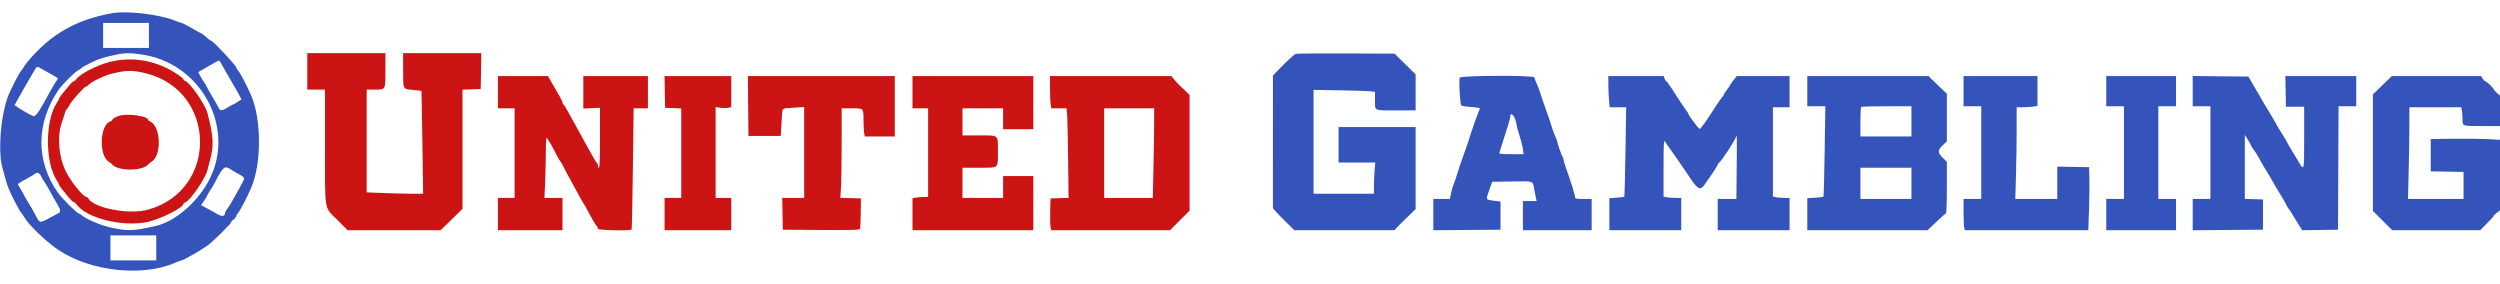 <svg id="svg" version="1.1" xmlns="http://www.w3.org/2000/svg" xmlns:xlink="http://www.w3.org/1999/xlink" width="400" height="45.5" viewBox="0, 0, 400,45.5"><g id="svgg"><path id="path0" d="M18.000 2.102 C 12.202 3.124,8.130 5.447,4.450 9.831 C 4.193 10.137,3.902 10.539,3.802 10.725 C 3.703 10.910,3.500 11.195,3.352 11.358 C 3.092 11.645,2.240 13.265,1.509 14.867 C 0.199 17.737,-0.394 23.906,0.366 26.750 C 0.513 27.300,0.749 28.179,0.889 28.702 C 1.030 29.226,1.270 29.938,1.423 30.286 C 2.016 31.636,3.096 33.704,3.352 33.981 C 3.500 34.140,3.714 34.444,3.827 34.656 C 4.484 35.882,7.219 38.540,9.249 39.925 C 14.381 43.424,22.794 44.357,28.091 42.014 C 28.523 41.823,28.948 41.667,29.037 41.667 C 29.318 41.667,32.164 40.036,33.255 39.250 C 34.050 38.678,37.000 35.761,37.000 35.548 C 37.000 35.436,37.145 35.268,37.322 35.173 C 37.499 35.078,37.696 34.837,37.759 34.638 C 37.822 34.439,38.000 34.141,38.154 33.976 C 38.437 33.671,39.522 31.586,40.166 30.108 C 41.864 26.209,41.862 19.124,40.163 15.220 C 39.506 13.710,38.434 11.658,38.133 11.336 C 37.968 11.159,37.833 10.942,37.833 10.854 C 37.833 10.529,34.064 6.500,33.759 6.500 C 33.673 6.500,33.396 6.303,33.145 6.062 C 32.893 5.822,32.539 5.540,32.357 5.437 C 30.195 4.214,29.175 3.667,29.058 3.667 C 28.980 3.667,28.467 3.489,27.917 3.270 C 25.466 2.295,20.333 1.691,18.000 2.102 M23.833 5.667 L 23.833 7.667 20.167 7.667 L 16.500 7.667 16.500 5.667 L 16.500 3.667 20.167 3.667 L 23.833 3.667 23.833 5.667 M23.467 8.858 C 32.433 10.656,37.519 20.500,33.614 28.500 C 31.812 32.194,28.054 35.478,24.833 36.177 C 21.253 36.953,20.572 36.985,18.115 36.493 C 16.397 36.149,14.197 35.275,13.234 34.553 C 12.951 34.341,12.676 34.167,12.623 34.167 C 12.345 34.167,9.902 31.741,9.267 30.833 C 5.718 25.762,5.749 19.733,9.353 14.396 C 9.976 13.473,12.338 11.167,12.660 11.167 C 12.733 11.167,12.883 11.058,12.994 10.924 C 13.104 10.791,13.845 10.370,14.639 9.988 C 15.934 9.366,16.566 9.172,18.917 8.677 C 20.092 8.429,21.637 8.491,23.467 8.858 M207.333 8.617 C 207.026 8.739,205.917 9.753,204.637 11.083 L 203.674 12.083 203.670 22.710 L 203.667 33.338 204.292 34.023 C 204.635 34.400,205.217 34.998,205.583 35.352 C 205.950 35.706,206.440 36.184,206.673 36.414 L 207.096 36.833 215.104 36.833 L 223.112 36.833 223.530 36.375 C 223.760 36.123,224.523 35.365,225.224 34.691 L 226.500 33.466 226.500 26.899 L 226.500 20.333 220.333 20.333 L 214.167 20.333 214.167 23.167 L 214.167 26.000 217.107 26.000 L 220.048 26.000 219.942 27.125 C 219.884 27.744,219.835 28.869,219.835 29.625 L 219.833 31.000 215.000 31.000 L 210.167 31.000 210.167 22.691 L 210.167 14.382 214.208 14.446 C 216.431 14.482,218.644 14.551,219.125 14.601 L 220.000 14.691 220.000 16.077 C 220.000 17.783,219.742 17.667,223.514 17.667 L 226.500 17.667 226.500 14.785 L 226.500 11.903 224.818 10.243 L 223.137 8.583 215.360 8.550 C 211.083 8.532,207.471 8.562,207.333 8.617 M35.321 10.042 C 35.450 10.248,35.735 10.754,35.955 11.167 C 36.176 11.579,36.608 12.329,36.916 12.833 C 37.597 13.949,38.675 15.890,38.622 15.906 C 38.601 15.913,38.343 16.086,38.048 16.292 C 37.754 16.498,37.463 16.667,37.400 16.667 C 37.338 16.667,36.921 16.892,36.474 17.167 C 35.446 17.800,35.231 17.794,34.917 17.125 C 34.777 16.827,34.363 16.096,33.997 15.500 C 33.631 14.904,33.255 14.238,33.162 14.020 C 33.068 13.802,32.828 13.393,32.628 13.112 C 32.428 12.831,32.141 12.359,31.990 12.064 L 31.716 11.526 32.552 11.055 C 33.012 10.795,33.732 10.385,34.152 10.142 C 35.107 9.590,35.042 9.595,35.321 10.042 M6.917 11.160 C 7.375 11.426,8.113 11.842,8.558 12.083 C 9.286 12.479,9.342 12.549,9.126 12.803 C 8.995 12.957,8.679 13.458,8.424 13.917 C 8.170 14.375,7.772 15.088,7.540 15.500 C 7.308 15.912,6.995 16.475,6.844 16.750 C 6.116 18.078,5.616 18.673,5.312 18.577 C 4.983 18.472,3.323 17.520,2.708 17.084 L 2.332 16.817 2.868 15.867 C 3.162 15.344,3.545 14.654,3.717 14.333 C 3.890 14.012,4.283 13.338,4.591 12.833 C 4.898 12.329,5.305 11.635,5.495 11.292 C 5.907 10.546,5.869 10.549,6.917 11.160 M233.556 12.429 C 233.396 12.845,233.601 16.668,233.794 16.861 C 233.890 16.957,234.617 17.075,235.409 17.125 C 236.369 17.185,236.825 17.276,236.773 17.399 C 236.310 18.505,235.436 20.965,235.081 22.167 C 234.958 22.579,234.546 23.779,234.163 24.833 C 233.781 25.887,233.337 27.200,233.177 27.750 C 233.017 28.300,232.768 29.024,232.625 29.359 C 232.481 29.694,232.276 30.388,232.170 30.901 L 231.976 31.833 230.655 31.833 L 229.333 31.833 229.333 34.336 L 229.333 36.838 234.708 36.794 L 240.083 36.750 240.083 34.500 L 240.083 32.250 238.958 32.106 C 237.674 31.941,237.701 32.013,238.309 30.333 L 238.762 29.083 241.945 29.038 C 245.537 28.987,245.241 28.872,245.499 30.417 C 245.575 30.875,245.690 31.456,245.753 31.708 L 245.869 32.167 244.768 32.167 L 243.667 32.167 243.667 34.500 L 243.667 36.833 249.167 36.833 L 254.667 36.833 254.667 34.333 L 254.667 31.833 253.333 31.833 C 252.173 31.833,252.001 31.796,252.005 31.542 C 252.011 31.216,251.359 29.101,250.639 27.111 C 250.379 26.393,250.167 25.676,250.167 25.519 C 250.167 25.362,250.101 25.162,250.021 25.075 C 249.862 24.904,249.167 22.939,249.167 22.664 C 249.167 22.572,249.017 22.178,248.835 21.790 C 248.652 21.401,248.397 20.708,248.269 20.250 C 248.140 19.792,247.721 18.554,247.338 17.500 C 246.955 16.446,246.546 15.246,246.429 14.833 C 246.312 14.421,246.056 13.750,245.858 13.344 C 245.661 12.937,245.500 12.506,245.500 12.385 C 245.500 12.025,233.694 12.068,233.556 12.429 M257.335 13.542 C 257.335 14.298,257.384 15.423,257.442 16.042 L 257.548 17.167 258.870 17.167 L 260.191 17.167 260.074 24.292 C 260.009 28.210,259.931 31.445,259.901 31.480 C 259.870 31.515,259.318 31.581,258.673 31.628 L 257.500 31.711 257.500 34.272 L 257.500 36.833 263.250 36.833 L 269.000 36.833 269.000 34.250 L 269.000 31.667 268.104 31.667 C 267.611 31.667,266.974 31.620,266.688 31.563 L 266.167 31.458 266.169 26.854 C 266.171 23.119,266.210 22.317,266.377 22.605 C 266.491 22.801,266.921 23.430,267.333 24.003 C 267.746 24.576,268.196 25.212,268.333 25.415 C 268.471 25.619,268.883 26.221,269.250 26.754 C 269.617 27.287,269.992 27.838,270.083 27.979 C 271.578 30.273,272.010 30.551,272.660 29.636 C 273.553 28.379,273.630 28.268,274.237 27.358 C 274.565 26.868,274.833 26.408,274.833 26.337 C 274.833 26.266,274.949 26.112,275.090 25.995 C 275.567 25.598,277.553 22.561,277.745 21.934 C 277.911 21.389,277.918 21.633,277.870 26.792 L 277.824 31.833 276.329 31.833 L 274.833 31.833 274.833 34.333 L 274.833 36.833 280.583 36.833 L 286.333 36.833 286.333 34.250 L 286.333 31.667 285.521 31.667 C 285.074 31.667,284.474 31.620,284.188 31.563 L 283.667 31.458 283.667 24.313 L 283.667 17.167 285.000 17.167 L 286.333 17.167 286.333 14.667 L 286.333 12.167 282.111 12.167 L 277.889 12.167 277.361 12.824 C 277.071 13.185,276.833 13.530,276.833 13.591 C 276.833 13.652,276.608 13.986,276.333 14.333 C 276.058 14.681,275.833 15.023,275.833 15.094 C 275.833 15.165,275.702 15.368,275.542 15.545 C 275.381 15.721,274.875 16.451,274.417 17.166 C 272.793 19.699,272.092 20.669,271.924 20.613 C 271.733 20.550,270.197 18.494,270.179 18.276 C 270.172 18.199,270.011 17.937,269.821 17.693 C 269.631 17.449,269.237 16.881,268.946 16.429 C 268.655 15.978,268.339 15.490,268.245 15.346 C 268.150 15.201,267.782 14.633,267.425 14.083 C 267.069 13.533,266.710 13.057,266.628 13.024 C 266.546 12.992,266.410 12.785,266.327 12.566 L 266.175 12.167 261.754 12.167 L 257.333 12.167 257.335 13.542 M289.167 14.583 L 289.167 17.000 290.610 17.000 L 292.054 17.000 291.945 24.193 C 291.885 28.149,291.799 31.423,291.754 31.468 C 291.709 31.513,291.109 31.586,290.420 31.630 L 289.167 31.711 289.167 34.272 L 289.167 36.833 298.790 36.833 L 308.413 36.833 308.832 36.431 C 310.473 34.851,311.237 34.167,311.359 34.167 C 311.437 34.167,311.500 32.305,311.500 30.029 L 311.500 25.892 310.836 25.238 C 310.000 24.414,310.000 24.064,310.833 23.250 L 311.500 22.599 311.500 18.798 L 311.500 14.998 310.458 14.009 C 309.885 13.465,309.226 12.828,308.994 12.593 L 308.571 12.167 298.869 12.167 L 289.167 12.167 289.167 14.583 M314.167 14.583 L 314.167 17.000 315.583 17.000 L 317.000 17.000 317.000 24.417 L 317.000 31.833 315.583 31.833 L 314.167 31.833 314.169 33.958 C 314.170 35.127,314.216 36.252,314.272 36.458 L 314.372 36.833 324.251 36.833 L 334.130 36.833 334.244 33.458 C 334.307 31.602,334.334 29.333,334.304 28.417 L 334.250 26.750 331.708 26.704 L 329.167 26.658 329.167 29.246 L 329.167 31.833 325.807 31.833 L 322.447 31.833 322.557 28.056 C 322.617 25.979,322.667 22.679,322.667 20.723 L 322.667 17.167 323.560 17.167 C 324.051 17.167,324.801 17.119,325.227 17.061 L 326.000 16.955 326.000 14.561 L 326.000 12.167 320.083 12.167 L 314.167 12.167 314.167 14.583 M337.000 14.583 L 337.000 17.000 338.417 17.000 L 339.833 17.000 339.833 24.417 L 339.833 31.833 338.417 31.833 L 337.000 31.833 337.000 34.333 L 337.000 36.833 342.583 36.833 L 348.167 36.833 348.167 34.333 L 348.167 31.833 346.750 31.833 L 345.333 31.833 345.333 24.417 L 345.333 17.000 346.750 17.000 L 348.167 17.000 348.167 14.583 L 348.167 12.167 342.583 12.167 L 337.000 12.167 337.000 14.583 M350.833 14.581 L 350.833 17.000 352.250 17.000 L 353.667 17.000 353.667 24.417 L 353.667 31.833 352.250 31.833 L 350.833 31.833 350.833 34.336 L 350.833 36.838 356.458 36.794 L 362.083 36.750 362.083 34.333 L 362.083 31.917 360.625 31.869 L 359.167 31.820 359.170 26.702 L 359.173 21.583 359.670 22.375 C 359.943 22.810,360.167 23.215,360.167 23.275 C 360.167 23.336,360.343 23.617,360.559 23.901 C 360.775 24.185,361.131 24.742,361.351 25.139 C 362.138 26.565,362.284 26.817,362.592 27.280 C 362.764 27.538,363.028 27.975,363.179 28.250 C 363.593 29.003,364.456 30.471,365.090 31.500 C 365.401 32.004,365.738 32.604,365.839 32.833 C 365.940 33.062,366.124 33.362,366.248 33.500 C 366.371 33.637,366.647 34.058,366.861 34.435 C 367.075 34.812,367.501 35.508,367.808 35.981 L 368.367 36.841 371.225 36.796 L 374.083 36.750 374.126 26.875 L 374.169 17.000 375.585 17.000 L 377.000 17.000 377.000 14.583 L 377.000 12.167 371.329 12.167 L 365.658 12.167 365.704 14.625 L 365.750 17.083 367.208 17.079 L 368.667 17.075 368.667 22.047 C 368.667 27.437,368.674 27.406,367.785 25.895 C 367.491 25.394,367.009 24.594,366.714 24.117 C 366.419 23.640,366.084 23.063,365.971 22.833 C 365.857 22.604,365.574 22.115,365.341 21.747 C 364.574 20.537,364.507 20.425,363.996 19.500 C 363.718 18.996,363.255 18.208,362.967 17.750 C 362.470 16.958,362.244 16.574,361.247 14.833 C 361.010 14.421,360.574 13.671,360.278 13.167 L 359.738 12.250 355.286 12.206 L 350.833 12.161 350.833 14.581 M381.183 13.633 L 379.667 15.100 379.667 24.428 L 379.667 33.757 381.211 35.295 L 382.756 36.833 389.794 36.833 L 396.832 36.833 397.916 35.744 C 398.512 35.145,399.000 34.597,399.000 34.526 C 399.000 34.454,399.225 34.230,399.500 34.026 L 400.000 33.657 400.000 28.012 L 400.000 22.367 397.792 22.256 C 396.577 22.195,394.083 22.169,392.250 22.198 L 388.917 22.250 388.917 24.833 L 388.917 27.417 391.542 27.463 L 394.167 27.508 394.167 29.671 L 394.167 31.833 389.723 31.833 L 385.280 31.833 385.390 27.306 C 385.450 24.816,385.500 21.516,385.500 19.973 L 385.500 17.167 389.646 17.167 L 393.792 17.167 393.896 17.687 C 393.953 17.974,394.000 18.530,394.000 18.924 C 394.000 20.223,393.860 20.167,397.101 20.167 L 400.000 20.167 400.000 17.735 L 400.000 15.303 399.500 14.865 C 399.225 14.623,399.000 14.362,399.000 14.285 C 399.000 14.107,397.835 13.000,397.647 13.000 C 397.570 13.000,397.385 12.813,397.235 12.583 L 396.962 12.167 389.830 12.167 L 382.699 12.167 381.183 13.633 M305.833 19.417 L 305.833 21.833 301.750 21.833 L 297.667 21.833 297.667 19.528 C 297.667 18.260,297.717 17.172,297.778 17.111 C 297.839 17.050,299.676 17.000,301.861 17.000 L 305.833 17.000 305.833 19.417 M242.465 19.182 C 242.576 19.538,242.667 19.931,242.667 20.058 C 242.667 20.184,242.859 20.879,243.094 21.602 C 243.329 22.325,243.579 23.310,243.649 23.792 L 243.778 24.667 241.792 24.667 C 240.270 24.667,239.825 24.618,239.888 24.458 C 239.934 24.344,240.167 23.613,240.407 22.833 C 240.647 22.054,241.029 20.844,241.255 20.145 C 241.481 19.446,241.667 18.714,241.667 18.519 C 241.667 17.948,242.225 18.412,242.465 19.182 M37.005 27.159 C 37.237 27.322,37.730 27.610,38.100 27.799 C 38.470 27.988,38.854 28.242,38.953 28.363 C 39.164 28.620,39.244 28.454,37.069 32.313 C 36.843 32.714,36.510 33.230,36.329 33.460 C 36.148 33.690,36.000 33.971,36.000 34.085 C 36.000 34.625,35.532 34.695,34.803 34.265 C 34.407 34.032,33.655 33.615,33.130 33.338 L 32.177 32.834 32.672 32.101 C 32.944 31.698,33.167 31.318,33.167 31.256 C 33.167 31.194,33.376 30.830,33.632 30.447 C 33.888 30.064,34.193 29.563,34.310 29.333 C 35.696 26.612,35.945 26.412,37.005 27.159 M305.833 29.333 L 305.833 31.833 301.750 31.833 L 297.667 31.833 297.667 29.333 L 297.667 26.833 301.750 26.833 L 305.833 26.833 305.833 29.333 M6.540 28.125 C 6.649 28.377,6.899 28.808,7.096 29.083 C 7.292 29.358,7.567 29.808,7.706 30.083 C 7.845 30.358,8.212 31.019,8.521 31.551 C 9.958 34.024,9.934 33.797,8.826 34.393 C 6.144 35.838,6.447 35.851,5.594 34.250 C 5.350 33.792,4.894 33.004,4.581 32.500 C 4.268 31.996,3.937 31.418,3.846 31.216 C 3.756 31.015,3.485 30.539,3.245 30.159 C 3.005 29.779,2.833 29.453,2.863 29.434 C 3.522 29.008,4.057 28.692,4.667 28.369 C 5.079 28.151,5.488 27.903,5.575 27.819 C 5.882 27.523,6.341 27.668,6.540 28.125 M25.000 39.667 L 25.000 41.667 21.333 41.667 L 17.667 41.667 17.667 39.667 L 17.667 37.667 21.333 37.667 L 25.000 37.667 25.000 39.667 " stroke="none" fill="#3454bc" fill-rule="evenodd"></path><path id="path1" d="M49.167 11.417 L 49.167 14.333 50.583 14.333 L 52.000 14.333 52.000 23.060 C 52.000 34.136,51.821 33.010,53.915 35.125 L 55.607 36.833 63.053 36.833 L 70.498 36.833 72.249 35.128 L 74.000 33.423 74.000 23.885 L 74.000 14.346 75.458 14.298 L 76.917 14.250 76.962 11.375 L 77.008 8.500 70.754 8.500 L 64.500 8.500 64.500 11.230 C 64.500 14.394,64.422 14.244,66.157 14.398 C 66.839 14.459,67.411 14.525,67.429 14.546 C 67.447 14.566,67.515 18.277,67.582 22.792 L 67.703 31.000 66.060 30.999 C 65.156 30.999,63.123 30.950,61.542 30.890 L 58.667 30.781 58.667 22.557 L 58.667 14.333 59.967 14.333 C 61.722 14.333,61.667 14.435,61.667 11.217 L 61.667 8.500 55.417 8.500 L 49.167 8.500 49.167 11.417 M17.539 9.913 C 15.487 10.433,12.808 11.819,12.212 12.670 C 12.085 12.852,11.892 13.005,11.782 13.010 C 11.673 13.016,11.321 13.350,11.000 13.752 C 10.679 14.154,10.210 14.726,9.958 15.022 C 9.706 15.318,9.500 15.623,9.500 15.700 C 9.500 15.777,9.315 16.120,9.089 16.462 C 7.196 19.328,7.197 25.982,9.092 28.871 C 9.317 29.213,9.500 29.556,9.500 29.633 C 9.500 29.710,9.706 30.015,9.958 30.311 C 10.210 30.607,10.679 31.179,11.000 31.581 C 11.321 31.984,11.673 32.318,11.782 32.323 C 11.892 32.329,12.085 32.482,12.212 32.663 C 13.799 34.928,19.782 36.393,23.729 35.483 C 25.793 35.007,29.333 33.215,29.333 32.647 C 29.333 32.560,29.481 32.434,29.662 32.368 C 30.444 32.079,32.847 28.592,33.173 27.274 C 33.244 26.986,33.459 26.157,33.651 25.432 C 34.240 23.206,34.145 21.717,33.181 18.060 C 32.825 16.709,30.437 13.253,29.662 12.966 C 29.481 12.899,29.333 12.769,29.333 12.678 C 29.333 12.587,28.902 12.225,28.375 11.873 C 25.083 9.677,21.224 8.979,17.539 9.913 M23.334 11.726 C 34.710 14.551,34.962 30.429,23.681 33.547 C 20.655 34.383,15.013 33.314,14.117 31.735 C 14.043 31.606,13.907 31.500,13.814 31.500 C 13.324 31.500,11.353 29.070,10.573 27.505 C 9.362 25.075,9.103 21.826,9.932 19.474 C 10.169 18.801,10.403 18.081,10.451 17.875 C 10.499 17.669,10.592 17.500,10.657 17.500 C 10.721 17.500,10.935 17.181,11.132 16.792 C 11.496 16.071,13.516 13.833,13.802 13.833 C 13.888 13.833,14.050 13.724,14.160 13.591 C 14.542 13.131,16.582 12.129,17.748 11.828 C 20.092 11.222,21.221 11.202,23.334 11.726 M79.667 14.750 L 79.667 17.333 81.000 17.333 L 82.333 17.333 82.333 24.500 L 82.333 31.667 81.000 31.667 L 79.667 31.667 79.667 34.250 L 79.667 36.833 84.833 36.833 L 90.000 36.833 90.000 34.250 L 90.000 31.667 88.557 31.667 L 87.114 31.667 87.223 29.042 C 87.283 27.598,87.332 25.418,87.333 24.198 C 87.333 22.845,87.395 22.018,87.491 22.078 C 87.641 22.171,88.482 23.642,89.208 25.083 C 89.393 25.450,89.598 25.787,89.665 25.833 C 89.732 25.879,89.949 26.254,90.148 26.667 C 90.347 27.079,90.683 27.717,90.894 28.083 C 91.106 28.450,91.679 29.500,92.167 30.417 C 92.654 31.333,93.180 32.271,93.334 32.500 C 93.488 32.729,93.729 33.142,93.870 33.417 C 94.484 34.615,95.250 35.934,95.450 36.137 C 95.569 36.258,95.667 36.464,95.667 36.595 C 95.667 36.857,100.900 36.964,101.059 36.706 C 101.103 36.636,101.193 32.248,101.260 26.956 L 101.383 17.333 102.525 17.333 L 103.667 17.333 103.667 14.750 L 103.667 12.167 98.500 12.167 L 93.333 12.167 93.333 14.768 L 93.333 17.369 94.667 17.308 L 96.000 17.248 96.000 22.040 C 96.000 25.125,95.941 26.833,95.833 26.833 C 95.742 26.833,95.667 26.688,95.667 26.510 C 95.667 26.332,95.596 26.142,95.509 26.089 C 95.422 26.035,94.878 25.126,94.301 24.068 C 92.726 21.185,92.424 20.638,92.058 20.000 C 91.874 19.679,91.398 18.817,91.001 18.083 C 90.604 17.350,90.217 16.725,90.140 16.694 C 90.063 16.664,90.000 16.538,90.000 16.414 C 90.000 16.290,89.767 15.790,89.482 15.303 C 89.197 14.815,88.900 14.304,88.823 14.167 C 88.745 14.029,88.453 13.523,88.173 13.042 L 87.664 12.167 83.665 12.167 L 79.667 12.167 79.667 14.750 M106.371 14.708 L 106.417 17.250 107.708 17.299 L 109.000 17.347 109.000 24.507 L 109.000 31.667 107.667 31.667 L 106.333 31.667 106.333 34.250 L 106.333 36.833 111.667 36.833 L 117.000 36.833 117.000 34.250 L 117.000 31.667 115.750 31.667 L 114.500 31.667 114.500 24.398 L 114.500 17.129 115.258 17.243 C 115.675 17.305,116.238 17.308,116.508 17.248 L 117.000 17.140 117.000 14.653 L 117.000 12.167 111.662 12.167 L 106.325 12.167 106.371 14.708 M119.706 16.958 L 119.750 21.750 122.333 21.750 L 124.917 21.750 125.050 19.589 C 125.208 17.020,124.918 17.377,126.962 17.236 L 128.667 17.119 128.667 24.393 L 128.667 31.667 126.912 31.667 L 125.158 31.667 125.204 34.208 L 125.250 36.750 131.379 36.794 C 136.582 36.831,137.523 36.801,137.601 36.598 C 137.651 36.466,137.706 35.322,137.721 34.054 L 137.750 31.750 136.100 31.702 L 134.451 31.654 134.558 30.035 C 134.617 29.145,134.665 25.923,134.666 22.875 L 134.667 17.333 136.314 17.333 C 138.242 17.333,138.161 17.241,138.164 19.437 C 138.166 20.182,138.214 21.026,138.271 21.312 L 138.375 21.833 140.771 21.833 L 143.167 21.833 143.167 17.000 L 143.167 12.167 131.414 12.167 L 119.662 12.167 119.706 16.958 M146.000 14.750 L 146.000 17.333 147.250 17.333 L 148.500 17.333 148.500 24.417 L 148.500 31.500 147.875 31.502 C 147.531 31.503,146.969 31.550,146.625 31.607 L 146.000 31.710 146.000 34.272 L 146.000 36.833 155.667 36.833 L 165.333 36.833 165.333 32.500 L 165.333 28.167 162.917 28.167 L 160.500 28.167 160.500 29.917 L 160.500 31.667 157.250 31.667 L 154.000 31.667 154.000 29.250 L 154.000 26.833 156.633 26.833 C 159.879 26.833,159.667 27.014,159.667 24.250 C 159.667 21.486,159.879 21.667,156.633 21.667 L 154.000 21.667 154.000 19.500 L 154.000 17.333 157.250 17.333 L 160.500 17.333 160.500 19.000 L 160.500 20.667 162.917 20.667 L 165.333 20.667 165.333 16.417 L 165.333 12.167 155.667 12.167 L 146.000 12.167 146.000 14.750 M168.002 14.125 C 168.003 15.202,168.050 16.365,168.107 16.708 L 168.210 17.333 169.426 17.333 L 170.643 17.333 170.732 18.208 C 170.781 18.690,170.854 21.912,170.895 25.369 L 170.970 31.654 169.527 31.702 L 168.083 31.750 168.034 33.750 C 168.006 34.850,168.028 35.994,168.083 36.292 L 168.182 36.833 177.693 36.833 L 187.205 36.833 188.769 35.269 L 190.333 33.705 190.333 24.453 L 190.333 15.200 189.766 14.642 C 189.454 14.335,189.060 13.964,188.891 13.818 C 188.722 13.672,188.321 13.242,188.000 12.863 L 187.417 12.174 177.708 12.170 L 168.000 12.167 168.002 14.125 M184.667 19.473 C 184.667 20.650,184.617 23.875,184.556 26.640 L 184.446 31.667 180.556 31.667 L 176.667 31.667 176.667 24.500 L 176.667 17.333 180.667 17.333 L 184.667 17.333 184.667 19.473 M19.250 18.478 C 18.593 18.650,18.000 18.974,18.000 19.161 C 18.000 19.244,17.851 19.358,17.669 19.416 C 15.951 19.961,15.769 24.950,17.432 25.885 C 17.564 25.959,17.807 26.165,17.972 26.342 C 18.952 27.394,22.715 27.394,23.694 26.342 C 23.860 26.165,24.103 25.959,24.235 25.885 C 25.887 24.957,25.758 20.233,24.059 19.458 C 23.843 19.360,23.667 19.219,23.667 19.144 C 23.667 18.604,20.557 18.135,19.250 18.478 " stroke="none" fill="#cc1414" fill-rule="evenodd"></path></g></svg>
